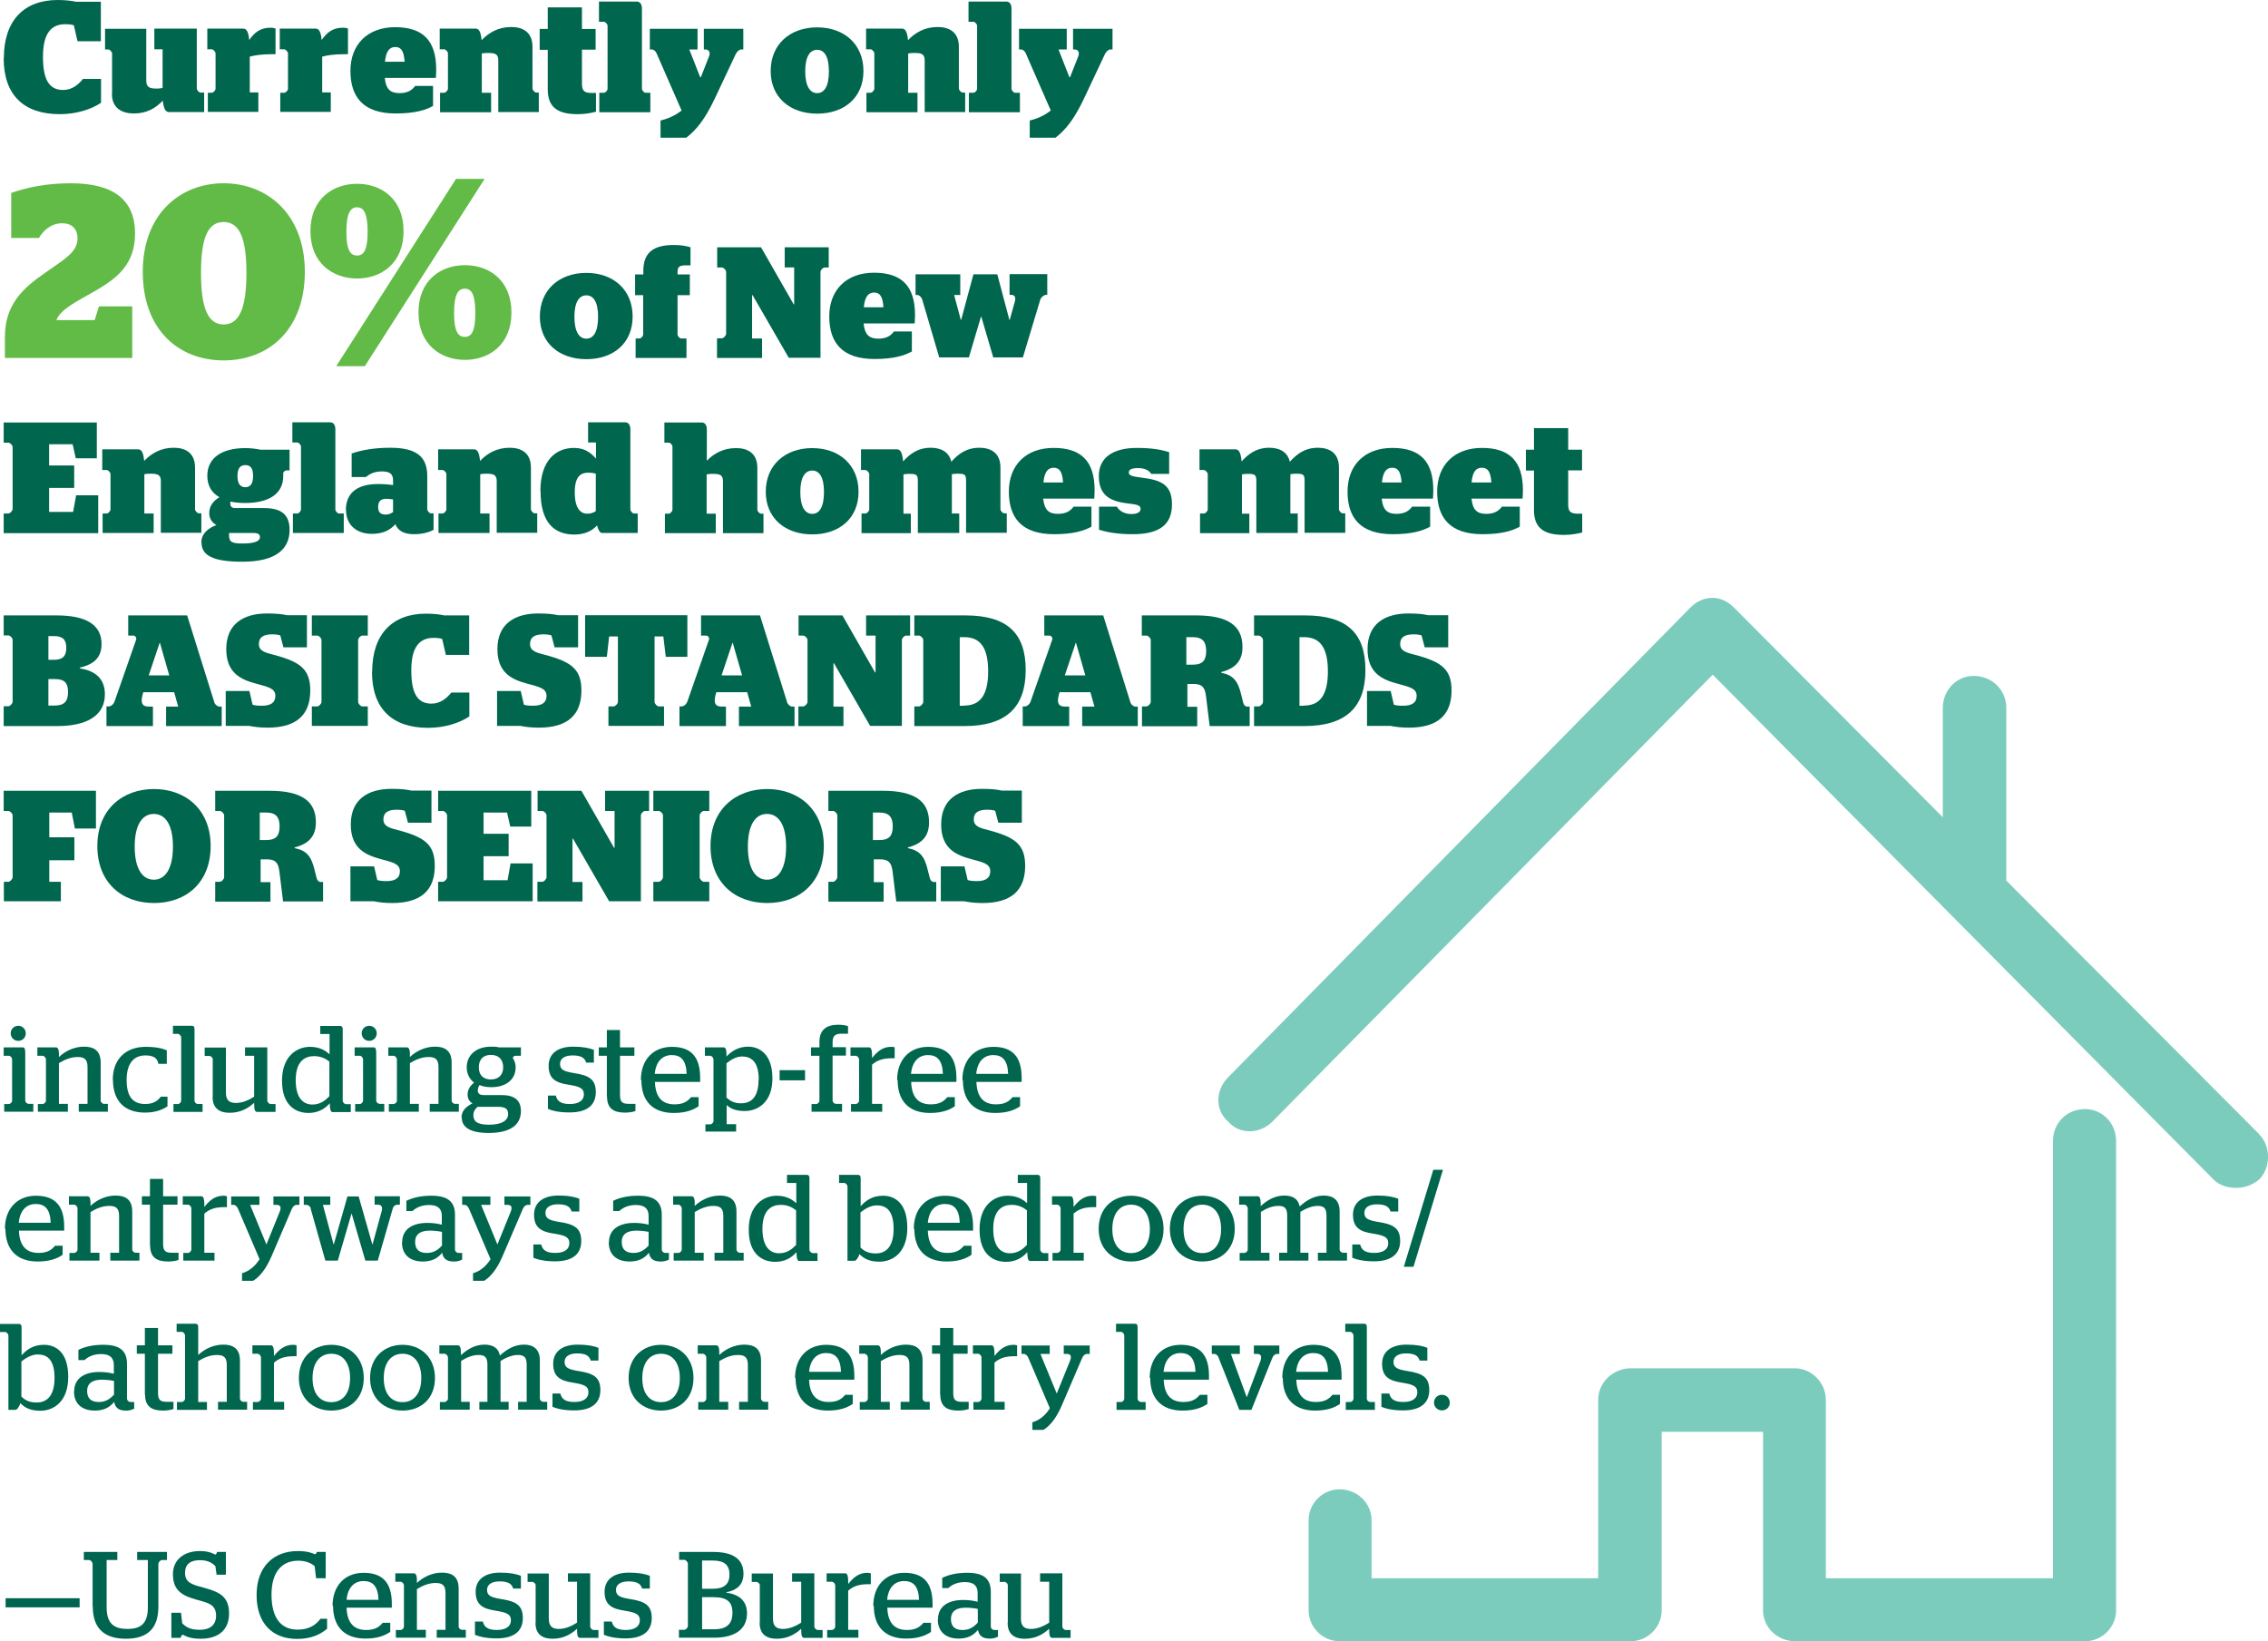 <svg id="Layer_4" data-name="Layer 4" xmlns="http://www.w3.org/2000/svg" viewBox="0 0 129.31 93.58"><defs><style>.cls-1{fill:#62bb46}.cls-2{fill:#00664d}.cls-3{isolation:isolate}.cls-5{fill:#006550}</style></defs><path d="m128.8 64.66-14.41-14.45v-9.85c0-1.03-.83-1.82-1.86-1.82-.97 0-1.76.8-1.76 1.82v6.24L98.88 34.66c-.36-.37-.8-.57-1.23-.57-.5 0-.93.2-1.29.57L70.02 61.43c-.72.72-.76 1.86 0 2.52.66.76 1.81.72 2.53 0l25.1-25.48 28.56 28.79c.3.3.73.47 1.29.47.5 0 .93-.17 1.3-.47.66-.66.71-1.87 0-2.59m-9.93-1.43c-1.03 0-1.82.79-1.82 1.82v24.93H104.1V79.81c0-.95-.8-1.79-1.76-1.79h-9.36c-1.03 0-1.86.83-1.86 1.79v10.18H78.2v-3.31c0-.96-.8-1.76-1.83-1.76-.96 0-1.76.8-1.76 1.76v5.14c0 .96.8 1.76 1.76 1.76h16.61c.96 0 1.76-.8 1.76-1.76V81.64h5.78v10.18c0 .96.8 1.76 1.83 1.76h16.54c.96 0 1.76-.8 1.76-1.76V65.06c0-1.03-.8-1.82-1.76-1.82" style="fill:#7cccbd"/><g class="cls-3"><g class="cls-3"><path class="cls-2" d="M.22 3.31C.22 1.17 1.37 0 3.29 0c.41 0 .78.04 1.04.1h1.42v2.25H4.42l-.21-.91c-.12-.04-.3-.06-.49-.06-.76 0-1.27.47-1.27 1.85 0 1.28.33 1.9 1.15 1.9.5 0 .87-.3 1.13-.63h1.03v1.36c-.56.38-1.42.65-2.35.65-2.08 0-3.2-1.12-3.2-3.19h.01ZM6.39 5.35v-2.3c0-.09-.13-.23-.21-.23h-.19V1.64h2.35V4.6c0 .37.19.45.58.45.07 0 .21 0 .35-.04v-2.2H8.8V1.63h2.42v3.42c0 .08.12.23.21.23h.21v1.11h-2c-.18 0-.3-.14-.36-.65-.4.42-.9.73-1.65.73-.62 0-1.25-.26-1.25-1.13ZM11.85 5.29h.22c.09 0 .22-.13.22-.23V3.04c0-.08-.13-.23-.22-.23h-.25V1.63h2.04c.18 0 .3.14.35.65.29-.41.61-.7 1.21-.7.08 0 .15 0 .29.05v1.46h-.2c-.61 0-1.02.07-1.27.14v2.04h.49v1.11h-2.88V5.27v.02Z"/></g><g class="cls-3"><path class="cls-2" d="M15.98 5.29h.22c.09 0 .22-.13.22-.23V3.04c0-.08-.13-.23-.22-.23h-.25V1.63h2.04c.18 0 .3.14.35.65.29-.41.61-.7 1.21-.7.08 0 .15 0 .29.05v1.46h-.2c-.61 0-1.02.07-1.27.14v2.04h.49v1.11h-2.88V5.27v.02Z"/></g><g class="cls-3"><path class="cls-2" d="M21.94 4.45c.06.6.29.86.83.86.48 0 .72-.17.9-.41h1.02v1.14c-.43.24-1.05.43-2.13.43-1.84 0-2.58-.93-2.58-2.43s.97-2.49 2.55-2.49 2.34.76 2.34 2.42c0 .23-.02.41-.02.47h-2.92.01Zm.01-.93h1.12c-.04-.61-.2-.84-.53-.84s-.53.23-.59.84Z"/></g><g class="cls-3"><path class="cls-2" d="M25.1 5.29h.22c.09 0 .22-.14.22-.23V3.04c0-.09-.13-.23-.22-.23h-.25V1.63h2.04c.18 0 .3.14.35.66.41-.43.95-.75 1.69-.75.62 0 1.21.26 1.21 1.13v2.38c0 .09.13.23.22.23h.14v1.11h-2.31V3.44c0-.35-.17-.42-.57-.42-.08 0-.22 0-.37.03v2.24H28V6.4h-2.91V5.29h.01Z"/></g><g class="cls-3"><path class="cls-2" d="M30.77 1.65h.46V.42h1.95v1.23h.78v1.18h-.78v1.94c0 .41.13.53.56.53h.24v1.07c-.23.06-.59.14-1.03.14-1.03 0-1.72-.3-1.72-1.4V2.84h-.46V1.66Z"/></g><g class="cls-3"><path class="cls-2" d="M34.17 5.29h.26c.09 0 .21-.13.21-.23V1.47c0-.09-.12-.23-.21-.23h-.28V.09h2.16c.18 0 .29.15.29.4v4.57c0 .09.12.23.21.23h.27V6.4h-2.91V5.29Z"/></g><g class="cls-3"><path class="cls-2" d="M37.64 6.88c.44-.11.86-.29 1.22-.58l-1.43-3.27c-.04-.1-.16-.21-.26-.21h-.12V1.64h2.72v1.18h-.47l.62 1.58h.04l.46-1.17c.09-.21.03-.41-.21-.41h-.08V1.64h2.25v1.18h-.13c-.1 0-.25.14-.31.28l-1.21 2.57c-.57 1.19-1.05 1.75-1.6 2.18h-1.47v-.98h-.02Z"/></g></g><g class="cls-3"><g class="cls-3"><path class="cls-2" d="M43.94 4.05c0-1.52 1.1-2.49 2.65-2.49s2.64.97 2.64 2.49-1.1 2.43-2.64 2.43-2.65-.92-2.65-2.43Zm3.32.01c0-.85-.27-1.22-.67-1.22s-.68.37-.68 1.22.27 1.25.68 1.25.67-.39.67-1.25Z"/></g><g class="cls-3"><path class="cls-2" d="M49.41 5.29h.22c.09 0 .22-.14.22-.23V3.04c0-.09-.13-.23-.22-.23h-.25V1.63h2.04c.18 0 .3.14.35.66.41-.43.95-.75 1.69-.75.62 0 1.21.26 1.21 1.13v2.38c0 .09.13.23.22.23h.14v1.11h-2.31V3.44c0-.35-.17-.42-.57-.42-.08 0-.22 0-.37.03v2.24h.53V6.4H49.4V5.29h.01Z"/></g><g class="cls-3"><path class="cls-2" d="M55.24 5.29h.26c.09 0 .21-.13.21-.23V1.47c0-.09-.12-.23-.21-.23h-.28V.09h2.16c.18 0 .29.15.29.4v4.57c0 .09.12.23.21.23h.27V6.4h-2.91V5.29Z"/></g><g class="cls-3"><path class="cls-2" d="M58.69 6.88c.44-.11.86-.29 1.22-.58l-1.43-3.27c-.04-.1-.16-.21-.26-.21h-.12V1.64h2.72v1.18h-.47l.62 1.58h.04l.46-1.17c.09-.21.03-.41-.21-.41h-.08V1.64h2.25v1.18h-.13c-.1 0-.25.14-.31.28l-1.21 2.57c-.57 1.19-1.05 1.75-1.6 2.18h-1.47v-.98h-.02Z"/></g></g><g class="cls-3"><g class="cls-3"><path class="cls-1" d="M.28 19.21c0-1.83 1-2.77 2.33-3.68.98-.7 1.81-1.13 1.81-1.92 0-.56-.32-.88-.87-.88-.64 0-1.09.42-1.33.84H.64V11c.85-.29 1.93-.55 3.39-.55 2.44 0 3.67.94 3.67 2.87 0 1.78-1.07 2.57-2.26 3.26-.97.56-2.01 1.05-2.22 1.67H5.4l.24-.78h1.9v2.94H.28v-1.19Z"/></g><g class="cls-3"><path class="cls-1" d="M8.14 15.5c0-3.3 2.13-5.05 4.61-5.05s4.63 1.75 4.63 5.05-2.06 5.05-4.63 5.05-4.61-1.75-4.61-5.05Zm5.91.06c0-2.06-.43-2.9-1.3-2.9s-1.29.84-1.29 2.9.42 2.94 1.29 2.94 1.3-.88 1.3-2.94Z"/></g><g class="cls-3"><path class="cls-1" d="M17.7 13.18c0-1.83 1.27-2.7 2.66-2.7s2.65.87 2.65 2.7-1.27 2.7-2.65 2.7-2.66-.87-2.66-2.7ZM26 10.2h1.63L20.8 20.88h-1.63L26 10.2Zm-5.04 3.01c0-1.02-.21-1.39-.6-1.39s-.61.36-.61 1.39.21 1.36.61 1.36.6-.36.6-1.36Zm2.9 4.61c0-1.83 1.26-2.7 2.65-2.7s2.65.87 2.65 2.7-1.27 2.7-2.65 2.7-2.65-.87-2.65-2.7Zm3.24.03c0-1.01-.19-1.39-.6-1.39s-.61.38-.61 1.39.21 1.36.61 1.36.6-.35.6-1.36Z"/></g></g><g class="cls-3"><g class="cls-3"><path class="cls-2" d="M30.78 18.05c0-1.52 1.1-2.49 2.65-2.49s2.64.97 2.64 2.49-1.1 2.43-2.64 2.43-2.65-.92-2.65-2.43Zm3.32.01c0-.85-.27-1.22-.67-1.22s-.68.37-.68 1.22.27 1.25.68 1.25.67-.39.67-1.25Z"/></g><g class="cls-3"><path class="cls-2" d="M36.22 15.65h.46v-.21c0-1.07.61-1.47 1.74-1.47.45 0 .72.06.95.13v1.03h-.24c-.37 0-.5.06-.5.38v.14h.7v1.18h-.7v2.24c0 .09.12.23.21.23h.3v1.11h-2.9V19.3h.22c.09 0 .21-.13.21-.23v-2.24h-.46v-1.18h.01Z"/></g><g class="cls-3"><path class="cls-2" d="M40.89 19.29h.26c.11 0 .25-.16.25-.26V15.5c0-.1-.14-.25-.25-.25h-.26V14.1h2.5l1.86 3.25h.03v-2.1h-.54V14.1h2.51v1.15h-.23c-.1 0-.24.15-.24.25v4.9h-1.81l-2.06-3.57h-.03v2.47h.57v1.11h-2.57V19.3h.01Z"/></g><g class="cls-3"><path class="cls-2" d="M49.24 18.45c.06.6.29.86.83.86.48 0 .72-.17.9-.41h1.02v1.14c-.43.24-1.05.43-2.13.43-1.84 0-2.58-.93-2.58-2.43s.97-2.49 2.55-2.49 2.34.76 2.34 2.42c0 .23-.02.41-.02.47h-2.92.01Zm.01-.93h1.12c-.04-.61-.2-.84-.53-.84s-.53.23-.59.84ZM52.56 17.03c-.04-.1-.16-.21-.26-.21h-.1v-1.18h2.55v1.18h-.35l.38 1.42h.02l.7-2.6h1.36l.69 2.6h.02l.29-1.04c.07-.25 0-.39-.22-.39h-.08v-1.18h2.15v1.18h-.06c-.12 0-.29.13-.34.28l-.99 3.29h-1.69l-.68-2.32h-.02l-.69 2.32h-1.69l-.99-3.37v.02Z"/></g></g><g class="cls-3"><g class="cls-3"><path class="cls-2" d="M.21 29.28h.26c.11 0 .25-.16.25-.26v-3.53c0-.1-.14-.25-.25-.25H.21v-1.15h5.31v2.04h-1.2l-.18-.8H2.8v1.21h1.43v1.28H2.8v1.37h1.37l.17-.95H5.6v2.16H.21v-1.11Z"/></g><g class="cls-3"><path class="cls-2" d="M5.86 29.28h.22c.09 0 .22-.14.22-.23v-2.02c0-.09-.13-.23-.22-.23h-.25v-1.18h2.04c.18 0 .3.14.35.66.41-.43.95-.75 1.69-.75.62 0 1.21.26 1.21 1.13v2.38c0 .09.13.23.22.23h.14v1.11H9.17v-2.95c0-.35-.17-.42-.57-.42-.08 0-.22 0-.37.03v2.24h.53v1.11H5.85v-1.11Z"/></g><g class="cls-3"><path class="cls-2" d="M11.48 30.93c0-.54.46-.85.86-.99-.23-.13-.41-.35-.41-.68 0-.42.24-.7.58-.91-.45-.25-.69-.67-.69-1.22 0-1 .8-1.58 2.17-1.58.31 0 .6.04.86.09h1.66v1.18h-.18c-.06 0-.14.06-.18.13v.19c0 1-.79 1.54-2.17 1.54-.31 0-.6-.03-.85-.08v.06c0 .19.04.31.29.31h1.62c1.02 0 1.47.38 1.47 1.25 0 1.08-.77 1.81-2.69 1.81-1.76 0-2.33-.4-2.33-1.09h-.01Zm1.58-.55v.13c0 .38.13.48.77.48.53 0 .99-.08.99-.36 0-.17-.1-.24-.38-.24h-1.38Zm1.37-3.24c0-.47-.17-.62-.44-.62s-.45.15-.45.62.18.64.45.64.44-.18.44-.64Z"/></g><g class="cls-3"><path class="cls-2" d="M16.69 29.28h.26c.09 0 .21-.13.21-.23v-3.59c0-.09-.12-.23-.21-.23h-.28v-1.15h2.16c.18 0 .29.15.29.4v4.57c0 .09.12.23.21.23h.27v1.11h-2.9v-1.11h-.01ZM19.72 29.09c0-1.04.72-1.49 1.83-1.49.35 0 .6.02.86.06v-.29c0-.33-.18-.49-.63-.49-.48 0-.73.17-.92.32h-.81v-1.34c.5-.18 1.24-.33 2.2-.33 1.48 0 2.11.5 2.11 1.61v1.9c0 .09.12.23.21.23h.15v.94c-.28.15-.65.25-1.11.25-.61 0-.92-.21-1.07-.57-.34.39-.78.55-1.35.55-.78 0-1.46-.44-1.46-1.36h-.01Zm2.69.1v-.71c-.12-.02-.26-.04-.37-.04-.31 0-.48.12-.48.47s.19.43.43.43c.17 0 .29-.05.43-.15h-.01Z"/></g><g class="cls-3"><path class="cls-2" d="M25.01 29.28h.22c.09 0 .22-.14.22-.23v-2.02c0-.09-.13-.23-.22-.23h-.25v-1.18h2.04c.18 0 .3.14.35.66.41-.43.95-.75 1.69-.75.62 0 1.21.26 1.21 1.13v2.38c0 .09.13.23.22.23h.14v1.11h-2.31v-2.95c0-.35-.17-.42-.57-.42-.08 0-.22 0-.37.03v2.24h.53v1.11H25v-1.11h.01Z"/></g><g class="cls-3"><path class="cls-2" d="M30.81 28.01c0-1.8.92-2.47 1.91-2.47.59 0 .95.25 1.26.61v-.92h-.45v-1.15h2.12c.18 0 .29.16.29.4v4.57c0 .08.12.23.21.23h.21v1.11h-2.03c-.13 0-.22-.17-.29-.43-.28.31-.71.52-1.29.52-1.14 0-1.93-.67-1.93-2.47Zm3.16 1.13v-2.13c-.12-.04-.27-.06-.42-.06-.43 0-.78.2-.78 1.12s.33 1.22.71 1.22c.2 0 .35-.05.48-.14Z"/></g><g class="cls-3"><path class="cls-2" d="M41.22 27.44c0-.35-.16-.42-.57-.42-.08 0-.22 0-.36.03v2.24h.52v1.11h-2.9v-1.11h.22c.09 0 .21-.14.21-.23v-3.6c0-.09-.12-.22-.21-.22h-.25v-1.15h2.13c.18 0 .29.15.29.4v1.78c.4-.41.94-.72 1.67-.72.62 0 1.21.26 1.21 1.13v2.38c0 .09.12.23.21.23h.14v1.11h-2.31v-2.95Z"/></g><g class="cls-3"><path class="cls-2" d="M43.66 28.04c0-1.52 1.1-2.49 2.65-2.49s2.64.97 2.64 2.49-1.1 2.43-2.64 2.43-2.65-.92-2.65-2.43Zm3.32.01c0-.85-.27-1.22-.67-1.22s-.68.37-.68 1.22.27 1.25.68 1.25.67-.39.67-1.25Z"/></g><g class="cls-3"><path class="cls-2" d="M49.12 29.28h.22c.09 0 .22-.14.22-.23v-2.02c0-.08-.13-.23-.22-.23h-.25v-1.18h2.04c.19 0 .31.14.36.69.37-.41.83-.78 1.58-.78.53 0 1.03.2 1.17.8.37-.42.84-.8 1.6-.8.61 0 1.2.26 1.2 1.13v2.38c0 .09.13.23.22.23h.14v1.11h-2.32v-2.96c0-.35-.06-.41-.46-.41-.07 0-.21 0-.35.03v2.24h.42v1.11h-2.36v-2.96c0-.35-.07-.41-.47-.41-.07 0-.21 0-.35.03v2.24h.42v1.11h-2.81v-1.11Z"/></g><g class="cls-3"><path class="cls-2" d="M59.48 28.44c.06.6.29.86.83.86.48 0 .72-.17.9-.41h1.02v1.14c-.43.24-1.05.43-2.13.43-1.84 0-2.58-.93-2.58-2.43s.97-2.49 2.55-2.49 2.34.76 2.34 2.42c0 .23-.02.41-.02.47h-2.92Zm.01-.93h1.12c-.04-.61-.2-.84-.53-.84s-.53.23-.59.84Z"/></g><g class="cls-3"><path class="cls-2" d="M62.66 30.21v-1.32h1.02c.14.26.46.42.82.42.31 0 .53-.09.53-.29s-.15-.25-.76-.32c-1.02-.12-1.62-.49-1.62-1.56s.84-1.6 2.16-1.6c.86 0 1.4.1 1.85.24v1.24h-1.02c-.14-.21-.38-.33-.75-.33-.39 0-.53.09-.53.25s.14.22.7.29c1.17.14 1.76.42 1.76 1.53s-.66 1.7-2.23 1.7c-.94 0-1.53-.13-1.95-.26h.02Z"/></g></g><g class="cls-3"><g class="cls-3"><path class="cls-2" d="M68.42 29.28h.22c.09 0 .22-.14.22-.23v-2.02c0-.08-.13-.23-.22-.23h-.25v-1.18h2.04c.19 0 .31.14.36.69.37-.41.83-.78 1.58-.78.53 0 1.03.2 1.17.8.38-.42.84-.8 1.6-.8.61 0 1.2.26 1.2 1.13v2.38c0 .09.13.23.22.23h.14v1.11h-2.32v-2.96c0-.35-.06-.41-.46-.41-.07 0-.21 0-.35.03v2.24h.42v1.11h-2.36v-2.96c0-.35-.07-.41-.47-.41-.07 0-.21 0-.35.03v2.24h.42v1.11h-2.81v-1.11Z"/></g><g class="cls-3"><path class="cls-2" d="M78.78 28.44c.06.6.29.86.83.86.48 0 .72-.17.9-.41h1.03v1.14c-.43.24-1.05.43-2.13.43-1.84 0-2.58-.93-2.58-2.43s.97-2.49 2.55-2.49 2.34.76 2.34 2.42c0 .23-.02.41-.02.47h-2.92Zm.01-.93h1.12c-.04-.61-.2-.84-.53-.84s-.53.23-.59.84Z"/></g><g class="cls-3"><path class="cls-2" d="M83.9 28.44c.06.6.29.86.83.86.48 0 .72-.17.9-.41h1.02v1.14c-.43.24-1.05.43-2.13.43-1.84 0-2.58-.93-2.58-2.43s.97-2.49 2.55-2.49 2.34.76 2.34 2.42c0 .23-.02.41-.02.47h-2.92Zm.01-.93h1.12c-.04-.61-.2-.84-.54-.84s-.53.23-.59.84Z"/></g><g class="cls-3"><path class="cls-2" d="M87 25.64h.46v-1.23h1.95v1.23h.79v1.18h-.79v1.94c0 .41.13.53.56.53h.24v1.07c-.23.06-.59.14-1.03.14-1.03 0-1.72-.3-1.72-1.4v-2.27H87v-1.18Z"/></g></g><g class="cls-3"><g class="cls-3"><path class="cls-2" d="M.21 40.27h.26c.11 0 .25-.16.25-.26v-3.53c0-.1-.14-.25-.25-.25H.21v-1.14h3.02c1.67 0 2.56.53 2.56 1.63 0 .79-.45 1.16-1.24 1.35v.04c.92.14 1.43.62 1.43 1.48 0 1.22-1.04 1.81-2.72 1.81H.21v-1.12Zm2.56-2.65h.32c.5 0 .69-.23.69-.68s-.19-.67-.69-.67h-.33v1.34h.01Zm.35 2.61c.55 0 .76-.25.76-.77s-.2-.74-.76-.74h-.36v1.51h.36Z"/></g><g class="cls-3"><path class="cls-2" d="M6.07 40.28h.12c.14 0 .28-.12.34-.28l1.23-3.52c.04-.1-.04-.24-.16-.24h-.29v-1.15h3.36l1.56 4.99c.04.1.18.21.27.21h.14v1.11H9.47v-1.11h.69l-.23-.82H8.17c-.17.55-.12.82.32.82h.23v1.11H6.07v-1.11Zm2.41-1.77h1.17l-.53-1.85H9.1l-.62 1.85Z"/></g><g class="cls-3"><path class="cls-2" d="M14.2 41.39h-1.33V39.4h1.35l.18.78c.13.05.29.06.54.06.47 0 .76-.16.76-.56 0-.43-.41-.51-1.07-.69-.91-.24-1.73-.62-1.73-1.98 0-1.43.98-2.03 2.32-2.03.56 0 .88.04 1.14.1h1.14v1.83h-1.34l-.18-.68c-.12-.04-.27-.06-.46-.06-.49 0-.76.16-.76.55 0 .42.4.5.86.62 1.5.4 2.07.82 2.07 2.03 0 1.37-.76 2.12-2.43 2.12-.43 0-.74-.04-1.05-.1h-.01ZM17.78 40.28h.3c.11 0 .25-.16.25-.26v-3.53c0-.1-.14-.25-.25-.25h-.3v-1.15h3.19v1.15h-.31c-.1 0-.24.15-.24.25v3.53c0 .1.14.26.24.26h.31v1.11h-3.19v-1.11Z"/></g><g class="cls-3"><path class="cls-2" d="M21.22 38.3c0-2.14 1.15-3.31 3.07-3.31.41 0 .78.04 1.04.1h1.42v2.25h-1.33l-.21-.91c-.12-.04-.3-.06-.49-.06-.76 0-1.27.47-1.27 1.85 0 1.28.33 1.9 1.15 1.9.5 0 .87-.3 1.13-.63h1.03v1.36c-.56.38-1.42.65-2.35.65-2.08 0-3.2-1.12-3.2-3.19h.01Z"/></g><g class="cls-3"><path class="cls-2" d="M29.67 41.39h-1.33V39.4h1.35l.18.78c.13.05.29.06.53.06.47 0 .76-.16.76-.56 0-.43-.41-.51-1.07-.69-.91-.24-1.73-.62-1.73-1.98 0-1.43.98-2.03 2.32-2.03.56 0 .88.04 1.14.1h1.14v1.83h-1.34l-.18-.68c-.12-.04-.27-.06-.46-.06-.49 0-.76.16-.76.55 0 .42.4.5.86.62 1.5.4 2.07.82 2.07 2.03 0 1.37-.76 2.12-2.43 2.12-.43 0-.74-.04-1.05-.1Z"/></g><g class="cls-3"><path class="cls-2" d="M34.69 40.28h.29c.11 0 .25-.16.25-.26v-3.73h-.5l-.13 1.16h-1.24v-2.37h5.83v2.37h-1.23l-.14-1.16h-.5v3.73c0 .1.14.26.25.26h.29v1.11h-3.17v-1.11Z"/></g><g class="cls-3"><path class="cls-2" d="M38.73 40.28h.12c.14 0 .28-.12.34-.28l1.23-3.52c.04-.1-.04-.24-.16-.24h-.29v-1.15h3.36l1.56 4.99c.04.1.18.21.27.21h.14v1.11h-3.17v-1.11h.7l-.23-.82h-1.76c-.17.55-.12.82.32.82h.23v1.11h-2.65v-1.11h-.01Zm2.41-1.77h1.17l-.53-1.85h-.02l-.62 1.85Z"/></g><g class="cls-3"><path class="cls-2" d="M45.53 40.28h.26c.11 0 .25-.16.25-.26v-3.53c0-.1-.14-.25-.25-.25h-.26v-1.15h2.5l1.86 3.25h.03v-2.1h-.54v-1.15h2.51v1.15h-.23c-.1 0-.24.15-.24.25v4.9h-1.81l-2.06-3.57h-.03v2.47h.57v1.11h-2.57v-1.11h.01Z"/></g><g class="cls-3"><path class="cls-2" d="M52.13 40.28h.26c.11 0 .25-.16.25-.26v-3.53c0-.1-.14-.25-.25-.25h-.26v-1.15h2.91c2.36 0 3.44.99 3.44 3.11s-1.1 3.2-3.5 3.2h-2.85v-1.11Zm2.85-.05c.91 0 1.36-.61 1.36-1.95s-.44-1.95-1.36-1.95h-.26v3.91h.26Z"/></g><g class="cls-3"><path class="cls-2" d="M58.3 40.28h.12c.14 0 .28-.12.34-.28l1.23-3.52c.04-.1-.04-.24-.16-.24h-.29v-1.15h3.36l1.56 4.99c.04.1.18.21.27.21h.14v1.11H61.7v-1.11h.7l-.23-.82h-1.76c-.17.55-.12.82.32.82h.23v1.11h-2.65v-1.11Zm2.41-1.77h1.17l-.53-1.85h-.02l-.62 1.85ZM65.1 40.28h.26c.11 0 .25-.16.25-.26v-3.53c0-.1-.14-.25-.25-.25h-.26v-1.15h3.1c1.82 0 2.64.59 2.64 1.8 0 .75-.36 1.21-1.21 1.43v.04c.64.13.95.41 1.15 1.3l.1.4c.04.16.14.23.22.23h.15v1.11h-2.28l-.21-1.71c-.06-.51-.24-.69-.69-.69h-.37v1.3h.56v1.11h-3.15v-1.13Zm2.54-2.38H68c.6 0 .77-.28.77-.78s-.18-.79-.77-.79h-.36v1.58Z"/></g><g class="cls-3"><path class="cls-2" d="M71.5 40.28h.26c.11 0 .25-.16.25-.26v-3.53c0-.1-.14-.25-.25-.25h-.26v-1.15h2.91c2.36 0 3.44.99 3.44 3.11s-1.1 3.2-3.5 3.2H71.5v-1.11Zm2.85-.05c.91 0 1.36-.61 1.36-1.95s-.44-1.95-1.36-1.95h-.26v3.91h.26ZM79.27 41.39h-1.33V39.4h1.35l.18.78c.13.05.29.06.54.06.47 0 .76-.16.76-.56 0-.43-.41-.51-1.07-.69-.91-.24-1.73-.62-1.73-1.98 0-1.43.98-2.03 2.32-2.03.56 0 .88.04 1.14.1h1.14v1.83h-1.34l-.18-.68c-.12-.04-.27-.06-.46-.06-.49 0-.76.16-.76.55 0 .42.4.5.86.62 1.5.4 2.07.82 2.07 2.03 0 1.37-.76 2.12-2.43 2.12-.43 0-.74-.04-1.05-.1Z"/></g></g><g class="cls-3"><g class="cls-3"><path class="cls-2" d="M.21 50.28h.26c.11 0 .25-.16.25-.26v-3.53c0-.1-.14-.25-.25-.25H.21v-1.15h5.26v2.15h-1.2l-.18-.91H2.81v1.41h1.43v1.31H2.81v1.23h.66v1.11H.22v-1.11H.21ZM5.55 48.24c0-2.09 1.44-3.25 3.23-3.25s3.23 1.16 3.23 3.25-1.4 3.25-3.23 3.25-3.23-1.16-3.23-3.25Zm4.31.03c0-1.27-.45-1.86-1.09-1.86s-1.09.59-1.09 1.86.44 1.89 1.09 1.89 1.09-.62 1.09-1.89Z"/></g><g class="cls-3"><path class="cls-2" d="M12.27 50.28h.26c.11 0 .25-.16.25-.26v-3.53c0-.1-.14-.25-.25-.25h-.26v-1.15h3.1c1.82 0 2.64.59 2.64 1.8 0 .75-.36 1.21-1.21 1.43v.04c.64.13.95.41 1.15 1.3l.1.4c.04.16.14.23.22.23h.15v1.11h-2.28l-.21-1.71c-.06-.51-.24-.69-.7-.69h-.37v1.3h.56v1.11h-3.15v-1.13Zm2.54-2.38h.36c.6 0 .77-.28.77-.78s-.18-.79-.77-.79h-.36v1.58Z"/></g><g class="cls-3"><path class="cls-2" d="M21.31 51.39h-1.33V49.4h1.35l.18.78c.13.04.29.06.53.06.47 0 .76-.16.76-.56 0-.43-.41-.51-1.07-.69-.91-.24-1.73-.62-1.73-1.98 0-1.43.98-2.03 2.32-2.03.56 0 .88.04 1.14.1h1.14v1.83h-1.34l-.18-.68c-.12-.04-.27-.06-.46-.06-.49 0-.76.16-.76.55 0 .42.4.5.86.62 1.5.4 2.07.82 2.07 2.03 0 1.37-.76 2.12-2.43 2.12-.43 0-.74-.04-1.05-.1Z"/></g><g class="cls-3"><path class="cls-2" d="M24.98 50.28h.26c.11 0 .25-.16.25-.26v-3.53c0-.1-.14-.25-.25-.25h-.26v-1.15h5.31v2.04h-1.2l-.18-.8h-1.34v1.21H29v1.28h-1.43v1.37h1.37l.17-.96h1.26v2.16h-5.39v-1.11Z"/></g><g class="cls-3"><path class="cls-2" d="M30.65 50.28h.26c.11 0 .25-.16.25-.26v-3.53c0-.1-.14-.25-.25-.25h-.26v-1.15h2.5l1.86 3.25h.03v-2.1h-.54v-1.15h2.51v1.15h-.23c-.1 0-.24.15-.24.25v4.9h-1.81l-2.06-3.57h-.03v2.47h.57v1.11h-2.57v-1.11h.01Z"/></g><g class="cls-3"><path class="cls-2" d="M37.25 50.28h.3c.11 0 .25-.16.25-.26v-3.53c0-.1-.14-.25-.25-.25h-.3v-1.15h3.19v1.15h-.31c-.1 0-.24.15-.24.25v3.53c0 .1.14.26.24.26h.31v1.11h-3.19v-1.11ZM40.51 48.24c0-2.09 1.44-3.25 3.23-3.25s3.23 1.16 3.23 3.25-1.4 3.25-3.23 3.25-3.23-1.16-3.23-3.25Zm4.31.03c0-1.27-.45-1.86-1.09-1.86s-1.09.59-1.09 1.86.44 1.89 1.09 1.89 1.09-.62 1.09-1.89Z"/></g><g class="cls-3"><path class="cls-2" d="M47.23 50.28h.26c.11 0 .25-.16.25-.26v-3.53c0-.1-.14-.25-.25-.25h-.26v-1.15h3.1c1.82 0 2.64.59 2.64 1.8 0 .75-.36 1.21-1.21 1.43v.04c.64.13.95.41 1.15 1.3l.1.4c.04.16.14.23.22.23h.15v1.11H51.1l-.21-1.71c-.06-.51-.24-.69-.7-.69h-.37v1.3h.56v1.11h-3.15v-1.13Zm2.54-2.38h.36c.6 0 .77-.28.77-.78s-.18-.79-.77-.79h-.36v1.58Z"/></g><g class="cls-3"><path class="cls-2" d="M54.97 51.39h-1.33V49.4h1.35l.18.78c.13.04.29.06.53.06.47 0 .76-.16.76-.56 0-.43-.41-.51-1.07-.69-.91-.24-1.73-.62-1.73-1.98 0-1.43.98-2.03 2.32-2.03.56 0 .88.04 1.14.1h1.14v1.83h-1.34l-.18-.68c-.12-.04-.27-.06-.46-.06-.49 0-.76.16-.76.55 0 .42.4.5.86.62 1.5.4 2.07.82 2.07 2.03 0 1.37-.76 2.12-2.43 2.12-.43 0-.74-.04-1.05-.1Z"/></g></g><g class="cls-3"><g class="cls-3"><path class="cls-2" d="M.23 62.95H.5c.09 0 .19-.1.19-.19V60.4c0-.08-.09-.2-.18-.2h-.3v-.48H1.3c.1 0 .14.08.14.32v2.71c0 .1.1.19.19.19h.27v.45H.24v-.45H.23Zm.38-4.03c0-.24.19-.43.43-.43s.43.19.43.43-.19.43-.43.43-.43-.19-.43-.43Z"/></g><g class="cls-3"><path class="cls-2" d="M2.16 62.95h.27c.09 0 .19-.1.19-.19V60.4c0-.08-.1-.2-.19-.2h-.3v-.48h1.06c.1 0 .18.1.17.45v.1c.36-.34.87-.59 1.43-.59.52 0 .95.19.95.91v2.16c0 .1.1.19.18.19h.23v.45H4.49v-.45h.5v-2.1c0-.46-.2-.57-.57-.57-.39 0-.75.16-1.06.35v2.32h.51v.45H2.16v-.45Z"/></g><g class="cls-3"><path class="cls-2" d="M6.43 61.57c0-1.18.74-1.88 1.87-1.88.6 0 .97.09 1.21.2v.77h-.48c-.06-.36-.32-.48-.74-.48-.67 0-1.07.46-1.07 1.4s.35 1.37 1.06 1.37c.51 0 .74-.22.89-.42h.38v.55c-.24.17-.66.36-1.28.36-1.21 0-1.83-.71-1.83-1.87h-.01Z"/></g><g class="cls-3"><path class="cls-2" d="M9.88 62.95h.26c.1 0 .19-.1.19-.19v-3.61c0-.08-.1-.2-.19-.2h-.28v-.46h1.09c.1 0 .14.06.14.19v4.08c0 .1.1.19.19.19h.27v.45H9.89v-.45h-.01ZM12.13 62.54V60.4c0-.09-.1-.19-.19-.19h-.27v-.48h1.21v2.57c0 .48.24.59.58.59.37 0 .74-.17 1.03-.36V60.2h-.52v-.48h1.27v3.03c0 .09.1.2.19.2h.28v.45h-1.05c-.1 0-.17-.08-.17-.43v-.09c-.37.34-.81.57-1.4.57-.51 0-.97-.2-.97-.91Z"/></g><g class="cls-3"><path class="cls-2" d="M16.08 61.61c0-1.4.86-1.92 1.59-1.92.54 0 .88.2 1.12.43v-1.16h-.53v-.46h1.14c.1 0 .14.07.14.19v4.07c0 .09.1.2.19.2H20v.45h-1.05c-.08 0-.14-.11-.15-.5-.26.3-.65.55-1.21.55-.73 0-1.51-.43-1.51-1.83v-.02Zm2.7.87v-1.95c-.23-.18-.5-.31-.87-.31-.53 0-1.05.29-1.05 1.37s.48 1.39.95 1.39c.44 0 .73-.22.98-.49h-.01Z"/></g><g class="cls-3"><path class="cls-2" d="M20.24 62.95h.27c.09 0 .19-.1.19-.19V60.4c0-.08-.09-.2-.18-.2h-.3v-.48h1.09c.1 0 .14.08.14.32v2.71c0 .1.1.19.19.19h.27v.45h-1.66v-.45h-.01Zm.38-4.03c0-.24.19-.43.43-.43s.43.19.43.43-.19.43-.43.43-.43-.19-.43-.43Z"/></g><g class="cls-3"><path class="cls-2" d="M22.17 62.95h.27c.09 0 .19-.1.19-.19V60.4c0-.08-.1-.2-.19-.2h-.3v-.48h1.06c.1 0 .18.1.17.45v.1c.36-.34.87-.59 1.43-.59.52 0 .95.19.95.91v2.16c0 .1.1.19.18.19h.23v.45H24.5v-.45h.5v-2.1c0-.46-.2-.57-.57-.57-.39 0-.75.16-1.06.35v2.32h.51v.45h-1.71v-.45Z"/></g><g class="cls-3"><path class="cls-2" d="M26.31 63.74c0-.43.3-.66.63-.83-.16-.08-.28-.25-.28-.5 0-.29.15-.5.37-.68-.26-.2-.42-.5-.42-.87 0-.69.53-1.18 1.39-1.18.16 0 .31 0 .45.04h1.25v.48h-.31c-.07 0-.15.06-.15.13.1.15.16.33.16.53 0 .68-.53 1.13-1.39 1.13-.27 0-.48-.04-.67-.12-.06.09-.1.2-.1.31 0 .18.12.26.34.26h1.02c.72 0 1.1.29 1.1.91 0 .72-.5 1.25-1.84 1.25-1.11 0-1.53-.36-1.53-.87h-.02Zm2.66-.22c0-.29-.16-.41-.56-.41h-1.18c-.15.13-.24.27-.24.48 0 .33.19.54.89.54.76 0 1.09-.26 1.09-.6Zm-.28-2.66c0-.44-.25-.71-.7-.71s-.69.27-.69.71.25.69.69.69.7-.27.7-.69Z"/></g><g class="cls-3"><path class="cls-2" d="M31.24 63.23v-.76h.45c.08.34.32.48.8.48s.8-.18.8-.56c0-.34-.25-.44-.87-.54-.75-.11-1.14-.35-1.14-1.08 0-.69.52-1.09 1.39-1.09.57 0 .93.08 1.19.18v.73h-.44c-.08-.27-.28-.41-.78-.41-.44 0-.71.18-.71.48 0 .32.19.43.82.53.83.13 1.22.35 1.22 1.08s-.48 1.16-1.49 1.16c-.65 0-1-.1-1.26-.21h.02ZM34.6 62.53V60.2h-.46v-.48h.46v-.99h.75v.99h.82v.48h-.82v2.24c0 .41.14.5.51.5h.37v.41c-.13.05-.35.09-.6.09-.64 0-1.02-.23-1.02-.92Z"/></g><g class="cls-3"><path class="cls-2" d="M36.54 61.58c0-1.16.71-1.89 1.77-1.89s1.61.54 1.61 1.77v.23h-2.58c.03.86.4 1.28 1.12 1.28.51 0 .75-.18.94-.41h.43v.52c-.28.19-.69.38-1.42.38-1.22 0-1.84-.71-1.84-1.86l-.03-.02Zm2.61-.35c-.03-.78-.33-1.07-.85-1.07s-.9.35-.97 1.07h1.82ZM40.22 64.11h.27c.09 0 .19-.1.19-.19V60.4c0-.08-.1-.2-.19-.2h-.3v-.48h1.06c.1 0 .17.07.17.43v.09c.28-.29.67-.56 1.23-.56.69 0 1.39.47 1.39 1.81s-.81 1.86-1.58 1.86c-.5 0-.8-.13-1.03-.34v1.09h.54v.42h-1.75v-.42Zm3.04-2.55c0-1.06-.46-1.32-.95-1.32-.34 0-.64.19-.89.39v1.95c.21.2.45.33.83.33.48 0 1-.24 1-1.35ZM44.45 61.02h1.45v.58h-1.45v-.58ZM46.27 62.95h.26c.1 0 .19-.1.19-.19V60.2h-.48v-.48h.48v-.32c0-.69.42-.97 1.06-.97.28 0 .45.04.57.08v.43H48c-.32 0-.53.07-.53.48v.29h.76v.48h-.76v2.56c0 .1.1.19.19.19h.35v.45h-1.74v-.45Z"/></g><g class="cls-3"><path class="cls-2" d="M48.52 62.95h.27c.09 0 .19-.1.19-.19V60.4c0-.08-.1-.2-.19-.2h-.3v-.48h1.06c.1 0 .17.09.17.49v.12c.26-.33.58-.64 1.08-.64.08 0 .15 0 .21.03v.62h-.15c-.55 0-.87.13-1.14.37v2.23h.58v.45h-1.78v-.45Z"/></g><g class="cls-3"><path class="cls-2" d="M51.15 61.58c0-1.16.71-1.89 1.77-1.89s1.61.54 1.61 1.77v.23h-2.58c.03.86.4 1.28 1.12 1.28.51 0 .75-.18.94-.41h.43v.52c-.28.19-.69.38-1.42.38-1.22 0-1.84-.71-1.84-1.86l-.03-.02Zm2.61-.35c-.03-.78-.33-1.07-.85-1.07s-.9.35-.97 1.07h1.82Z"/></g><g class="cls-3"><path class="cls-2" d="M54.87 61.58c0-1.16.71-1.89 1.77-1.89s1.61.54 1.61 1.77v.23h-2.58c.03.86.4 1.28 1.12 1.28.51 0 .75-.18.94-.41h.43v.52c-.28.19-.69.38-1.42.38-1.22 0-1.84-.71-1.84-1.86l-.03-.02Zm2.61-.35c-.03-.78-.33-1.07-.85-1.07s-.9.35-.97 1.07h1.82Z"/></g></g><g class="cls-3"><g class="cls-3"><path class="cls-2" d="M.28 70.07c0-1.16.71-1.89 1.77-1.89s1.61.54 1.61 1.76v.23H1.08c.03.85.4 1.27 1.12 1.27.51 0 .75-.18.94-.41h.43v.52c-.28.19-.69.38-1.42.38-1.22 0-1.84-.71-1.84-1.86H.28Zm2.61-.35c-.03-.78-.33-1.07-.85-1.07s-.9.35-.97 1.07h1.82Z"/></g><g class="cls-3"><path class="cls-2" d="M3.96 71.44h.27c.09 0 .19-.1.19-.19v-2.36c0-.08-.1-.2-.19-.2h-.3v-.48h1.06c.1 0 .18.1.17.45v.1c.36-.34.87-.59 1.43-.59.52 0 .95.19.95.91v2.16c0 .1.1.19.18.19h.23v.45H6.29v-.45h.5v-2.1c0-.46-.2-.57-.57-.57-.39 0-.75.16-1.06.35v2.32h.51v.45H3.96v-.45Z"/></g><g class="cls-3"><path class="cls-2" d="M8.55 71.02v-2.33h-.46v-.48h.46v-.99h.75v.99h.82v.48H9.3v2.24c0 .41.14.5.51.5h.37v.41c-.13.05-.35.09-.6.09-.64 0-1.02-.23-1.02-.92h-.01ZM10.45 71.44h.27c.09 0 .19-.1.19-.19v-2.36c0-.08-.1-.2-.19-.2h-.3v-.48h1.06c.1 0 .17.09.17.49v.12c.26-.33.58-.64 1.08-.64.08 0 .15.01.21.03v.62h-.15c-.55 0-.87.13-1.14.37v2.23h.58v.45h-1.78v-.45Z"/></g><g class="cls-3"><path class="cls-2" d="M13.8 72.6c.4-.12.73-.38 1-.8l-1.23-2.88c-.06-.13-.15-.22-.26-.22h-.13v-.48h1.61v.48h-.53l.93 2.26.75-1.85c.1-.24.08-.41-.17-.41h-.18v-.48h1.48v.48h-.16c-.11 0-.21.09-.27.23l-1.15 2.68c-.33.78-.71 1.21-1.06 1.42h-.63v-.42Z"/></g><g class="cls-3"><path class="cls-2" d="M17.73 68.92c-.04-.13-.15-.22-.26-.22h-.15v-.48h1.51v.48h-.42l.61 2.26h.01l.78-2.74h.64l.78 2.74h.01l.51-1.86c.08-.27.02-.41-.22-.41h-.17v-.48h1.44v.48h-.13c-.12 0-.24.07-.28.23l-.85 2.96h-.71l-.78-2.68h-.01l-.78 2.68h-.71l-.84-2.97h.02Z"/></g><g class="cls-3"><path class="cls-2" d="M22.93 70.84c0-.76.6-1.11 1.43-1.11.33 0 .58.04.83.1v-.48c0-.47-.27-.64-.73-.64s-.75.17-.94.34h-.35v-.58c.31-.15.75-.29 1.42-.29.85 0 1.35.27 1.35 1.09v1.95c0 .14.09.22.22.22h.19v.38a.97.97 0 0 1-.48.11c-.4 0-.6-.16-.66-.5-.27.34-.62.5-1.11.5-.69 0-1.18-.36-1.18-1.09h.01Zm2.27.2v-.8a3.64 3.64 0 0 0-.68-.07c-.53 0-.85.19-.85.64s.25.63.67.63c.38 0 .63-.17.85-.41h.01Z"/></g><g class="cls-3"><path class="cls-2" d="M26.97 72.6c.4-.12.73-.38 1-.8l-1.23-2.88c-.06-.13-.15-.22-.26-.22h-.13v-.48h1.61v.48h-.53l.93 2.26.75-1.85c.1-.24.08-.41-.17-.41h-.18v-.48h1.48v.48h-.16c-.11 0-.21.09-.27.23l-1.15 2.68c-.33.78-.71 1.21-1.06 1.42h-.63v-.42Z"/></g><g class="cls-3"><path class="cls-2" d="M30.41 71.72v-.76h.45c.08.34.32.48.8.48s.8-.18.8-.56c0-.34-.25-.44-.87-.54-.75-.11-1.14-.35-1.14-1.08 0-.69.52-1.09 1.39-1.09.57 0 .93.08 1.19.18v.73h-.44c-.08-.27-.28-.41-.78-.41-.44 0-.71.18-.71.48 0 .32.19.43.82.53.83.13 1.22.35 1.22 1.08s-.48 1.16-1.49 1.16c-.65 0-1-.11-1.26-.21h.02ZM34.72 70.84c0-.76.6-1.11 1.43-1.11.33 0 .58.04.83.1v-.48c0-.47-.27-.64-.73-.64s-.75.17-.94.34h-.35v-.58c.31-.15.75-.29 1.42-.29.85 0 1.35.27 1.35 1.09v1.95c0 .14.09.22.22.22h.19v.38a.97.97 0 0 1-.48.11c-.4 0-.6-.16-.66-.5-.27.34-.62.5-1.11.5-.69 0-1.18-.36-1.18-1.09Zm2.26.2v-.8a3.64 3.64 0 0 0-.68-.07c-.53 0-.85.19-.85.64s.25.63.67.63c.38 0 .63-.17.85-.41h.01Z"/></g><g class="cls-3"><path class="cls-2" d="M38.41 71.44h.27c.09 0 .19-.1.19-.19v-2.36c0-.08-.1-.2-.19-.2h-.3v-.48h1.06c.1 0 .18.1.17.45v.1c.36-.34.87-.59 1.43-.59.52 0 .95.19.95.91v2.16c0 .1.1.19.18.19h.23v.45h-1.66v-.45h.5v-2.1c0-.46-.2-.57-.57-.57-.39 0-.75.16-1.06.35v2.32h.51v.45h-1.71v-.45Z"/></g><g class="cls-3"><path class="cls-2" d="M42.69 70.1c0-1.4.86-1.92 1.59-1.92.54 0 .88.2 1.12.43v-1.16h-.53v-.46h1.14c.1 0 .14.07.14.19v4.07c0 .09.1.2.19.2h.27v.45h-1.05c-.08 0-.14-.1-.15-.5-.26.3-.65.55-1.21.55-.73 0-1.51-.43-1.51-1.83v-.02Zm2.7.87v-1.96c-.23-.18-.5-.31-.87-.31-.53 0-1.05.29-1.05 1.37s.48 1.39.95 1.39c.44 0 .73-.22.98-.49h-.01Z"/></g><g class="cls-3"><path class="cls-2" d="M49 71.5c-.06.23-.2.39-.28.39h-.4v-4.24c0-.08-.1-.2-.19-.2h-.29v-.46h1.09c.09 0 .14.06.14.19v1.6c.28-.32.67-.6 1.27-.6.69 0 1.39.43 1.39 1.83s-.82 1.93-1.59 1.93c-.58 0-.89-.18-1.14-.43Zm1.95-1.43c0-1.08-.45-1.34-.96-1.34-.35 0-.68.2-.93.4v2c.21.21.46.34.87.34.49 0 1.02-.27 1.02-1.41ZM52.1 70.07c0-1.16.71-1.89 1.77-1.89s1.61.54 1.61 1.76v.23H52.9c.03.85.4 1.27 1.12 1.27.51 0 .75-.18.94-.41h.43v.52c-.28.19-.69.38-1.42.38-1.22 0-1.84-.71-1.84-1.86h-.03Zm2.62-.35c-.03-.78-.33-1.07-.85-1.07s-.9.35-.97 1.07h1.82Z"/></g><g class="cls-3"><path class="cls-2" d="M55.85 70.1c0-1.4.86-1.92 1.59-1.92.54 0 .88.2 1.12.43v-1.16h-.53v-.46h1.14c.1 0 .14.07.14.19v4.07c0 .09.1.2.19.2h.27v.45h-1.05c-.08 0-.14-.1-.15-.5-.26.3-.65.55-1.21.55-.73 0-1.51-.43-1.51-1.83v-.02Zm2.7.87v-1.96c-.23-.18-.5-.31-.87-.31-.53 0-1.05.29-1.05 1.37s.48 1.39.95 1.39c.44 0 .73-.22.98-.49h-.01Z"/></g><g class="cls-3"><path class="cls-2" d="M60.01 71.44h.27c.09 0 .19-.1.19-.19v-2.36c0-.08-.1-.2-.19-.2h-.3v-.48h1.06c.1 0 .17.09.17.49v.12c.26-.33.58-.64 1.08-.64.08 0 .15.01.21.03v.62h-.15c-.55 0-.87.13-1.14.37v2.23h.58v.45h-1.78v-.45Z"/></g><g class="cls-3"><path class="cls-2" d="M62.64 70.07c0-1.18.81-1.89 1.85-1.89s1.85.71 1.85 1.89-.8 1.86-1.85 1.86-1.85-.7-1.85-1.86Zm2.92.01c0-.91-.44-1.39-1.07-1.39s-1.07.48-1.07 1.39.44 1.37 1.07 1.37 1.07-.47 1.07-1.37Z"/></g><g class="cls-3"><path class="cls-2" d="M66.7 70.07c0-1.18.81-1.89 1.85-1.89s1.85.71 1.85 1.89-.8 1.86-1.85 1.86-1.85-.7-1.85-1.86Zm2.92.01c0-.91-.44-1.39-1.07-1.39s-1.07.48-1.07 1.39.44 1.37 1.07 1.37 1.07-.47 1.07-1.37Z"/></g><g class="cls-3"><path class="cls-2" d="M70.68 71.44h.27c.09 0 .19-.1.19-.19v-2.36c0-.08-.1-.2-.19-.2h-.3v-.48h1.06c.1 0 .17.1.17.45v.11c.34-.31.78-.6 1.34-.6.41 0 .78.13.88.62.37-.33.81-.62 1.37-.62.47 0 .91.19.91.91v2.16c0 .1.1.19.19.19h.23v.45h-1.66v-.45h.49v-2.12c0-.45-.18-.55-.51-.55s-.69.16-.98.34v2.33h.46v.45h-1.67v-.45h.46v-2.12c0-.45-.18-.55-.51-.55-.35 0-.69.15-.99.34v2.33h.49v.45h-1.7v-.45Z"/></g><g class="cls-3"><path class="cls-2" d="M77.1 71.72v-.76h.45c.08.34.32.48.8.48s.8-.18.8-.56c0-.34-.25-.44-.87-.54-.75-.11-1.14-.35-1.14-1.08 0-.69.52-1.09 1.39-1.09.58 0 .93.08 1.19.18v.73h-.44c-.08-.27-.28-.41-.78-.41-.44 0-.71.18-.71.48 0 .32.19.43.82.53.83.13 1.22.35 1.22 1.08s-.49 1.16-1.49 1.16c-.65 0-1-.11-1.26-.21h.02Z"/></g><g class="cls-3"><path class="cls-2" d="M81.72 66.7h.55l-1.68 5.53h-.55l1.68-5.53Z"/></g></g><g class="cls-3"><g class="cls-3"><path class="cls-2" d="M1.16 80c-.06.23-.2.39-.28.39h-.4v-4.24c0-.08-.1-.2-.19-.2H0v-.46h1.09c.09 0 .14.06.14.19v1.6c.28-.32.67-.6 1.27-.6.69 0 1.39.43 1.39 1.83s-.82 1.93-1.59 1.93c-.58 0-.89-.18-1.14-.43Zm1.95-1.43c0-1.08-.45-1.34-.96-1.34-.35 0-.68.2-.93.4v2c.21.21.46.34.87.34.49 0 1.02-.27 1.02-1.41Z"/></g><g class="cls-3"><path class="cls-2" d="M4.23 79.34c0-.76.6-1.11 1.43-1.11.33 0 .58.04.83.1v-.48c0-.47-.27-.64-.73-.64s-.75.17-.94.34h-.35v-.58c.31-.15.75-.29 1.42-.29.85 0 1.35.27 1.35 1.09v1.95c0 .14.09.22.22.22h.19v.38a.97.97 0 0 1-.48.11c-.4 0-.6-.16-.66-.5-.27.34-.62.5-1.11.5-.69 0-1.18-.36-1.18-1.09Zm2.27.2v-.8a3.64 3.64 0 0 0-.68-.07c-.53 0-.85.19-.85.64s.25.63.67.63c.38 0 .63-.17.85-.41h.01Z"/></g><g class="cls-3"><path class="cls-2" d="M8.26 79.52v-2.33H7.8v-.48h.46v-.99h.75v.99h.82v.48h-.82v2.24c0 .41.14.5.51.5h.37v.41c-.13.05-.35.09-.6.09-.64 0-1.02-.23-1.02-.92ZM11.29 79.94h.51v.45h-1.71v-.45h.27c.09 0 .19-.1.19-.19v-3.61c0-.08-.1-.2-.19-.2h-.29v-.46h1.09c.09 0 .14.06.14.19v1.59c.36-.34.87-.59 1.43-.59.52 0 .95.19.95.91v2.16c0 .1.1.19.18.19h.23v.45h-1.66v-.45h.5v-2.1c0-.46-.2-.57-.57-.57-.39 0-.75.16-1.06.35v2.32h-.01Z"/></g><g class="cls-3"><path class="cls-2" d="M14.42 79.94h.27c.09 0 .19-.1.19-.19v-2.36c0-.08-.1-.2-.19-.2h-.3v-.48h1.06c.1 0 .17.09.17.49v.12c.26-.33.58-.64 1.08-.64.08 0 .15.01.21.03v.62h-.15c-.55 0-.87.13-1.14.37v2.23h.58v.45h-1.78v-.45Z"/></g><g class="cls-3"><path class="cls-2" d="M17.04 78.57c0-1.18.81-1.89 1.85-1.89s1.85.71 1.85 1.89-.8 1.86-1.85 1.86-1.85-.7-1.85-1.86Zm2.92.01c0-.91-.44-1.39-1.07-1.39s-1.07.48-1.07 1.39.44 1.37 1.07 1.37 1.07-.47 1.07-1.37Z"/></g><g class="cls-3"><path class="cls-2" d="M21.1 78.57c0-1.18.81-1.89 1.85-1.89s1.85.71 1.85 1.89-.8 1.86-1.85 1.86-1.85-.7-1.85-1.86Zm2.92.01c0-.91-.44-1.39-1.07-1.39s-1.07.48-1.07 1.39.44 1.37 1.07 1.37 1.07-.47 1.07-1.37Z"/></g><g class="cls-3"><path class="cls-2" d="M25.08 79.94h.27c.09 0 .19-.1.19-.19v-2.36c0-.08-.1-.2-.19-.2h-.3v-.48h1.06c.1 0 .17.1.17.45v.11c.34-.31.78-.6 1.34-.6.41 0 .78.13.88.62.37-.33.81-.62 1.37-.62.47 0 .91.19.91.91v2.16c0 .1.1.19.19.19h.23v.45h-1.66v-.45h.49v-2.12c0-.45-.18-.55-.51-.55s-.69.16-.98.34v2.33H29v.45h-1.67v-.45h.46v-2.12c0-.45-.18-.55-.51-.55-.35 0-.69.15-.99.34v2.33h.49v.45h-1.7v-.45ZM31.5 80.22v-.76h.45c.08.34.32.48.8.48s.8-.18.8-.56c0-.34-.25-.44-.87-.54-.75-.11-1.14-.35-1.14-1.08 0-.69.52-1.09 1.39-1.09.57 0 .93.08 1.19.18v.73h-.44c-.08-.27-.28-.41-.78-.41-.44 0-.71.18-.71.48 0 .32.19.43.82.53.83.13 1.22.35 1.22 1.08s-.48 1.16-1.49 1.16c-.65 0-1-.11-1.26-.21h.02Z"/></g><g class="cls-3"><path class="cls-2" d="M35.84 78.57c0-1.18.81-1.89 1.85-1.89s1.85.71 1.85 1.89-.8 1.86-1.85 1.86-1.85-.7-1.85-1.86Zm2.92.01c0-.91-.44-1.39-1.07-1.39s-1.07.48-1.07 1.39.44 1.37 1.07 1.37 1.07-.47 1.07-1.37Z"/></g><g class="cls-3"><path class="cls-2" d="M39.81 79.94h.27c.09 0 .19-.1.19-.19v-2.36c0-.08-.1-.2-.19-.2h-.3v-.48h1.06c.1 0 .18.1.17.45v.1c.36-.34.87-.59 1.43-.59.52 0 .95.19.95.91v2.16c0 .1.1.19.18.19h.23v.45h-1.66v-.45h.5v-2.1c0-.46-.2-.57-.57-.57-.39 0-.75.16-1.06.35v2.32h.51v.45h-1.71v-.45ZM45.33 78.57c0-1.16.71-1.89 1.77-1.89s1.61.54 1.61 1.76v.23h-2.58c.03.85.4 1.27 1.12 1.27.51 0 .75-.18.94-.41h.43v.52c-.28.19-.69.38-1.42.38-1.22 0-1.84-.71-1.84-1.86h-.03Zm2.62-.35c-.03-.78-.33-1.07-.85-1.07s-.9.35-.97 1.07h1.82Z"/></g><g class="cls-3"><path class="cls-2" d="M49.02 79.94h.27c.09 0 .19-.1.19-.19v-2.36c0-.08-.1-.2-.19-.2h-.3v-.48h1.06c.1 0 .18.1.17.45v.1c.36-.34.87-.59 1.43-.59.52 0 .95.19.95.91v2.16c0 .1.1.19.18.19h.23v.45h-1.66v-.45h.5v-2.1c0-.46-.2-.57-.57-.57-.39 0-.75.16-1.06.35v2.32h.51v.45h-1.71v-.45Z"/></g><g class="cls-3"><path class="cls-2" d="M53.6 79.52v-2.33h-.46v-.48h.46v-.99h.75v.99h.82v.48h-.82v2.24c0 .41.14.5.51.5h.37v.41c-.13.05-.35.09-.6.09-.64 0-1.02-.23-1.02-.92ZM55.5 79.94h.27c.09 0 .19-.1.19-.19v-2.36c0-.08-.1-.2-.19-.2h-.3v-.48h1.06c.1 0 .17.09.17.49v.12c.26-.33.58-.64 1.08-.64.08 0 .15.01.21.03v.62h-.15c-.55 0-.87.13-1.14.37v2.23h.58v.45H55.5v-.45ZM58.86 81.1c.4-.12.73-.38 1-.8l-1.23-2.88c-.06-.13-.15-.22-.26-.22h-.13v-.48h1.61v.48h-.53l.93 2.26.75-1.85c.1-.24.08-.41-.17-.41h-.18v-.48h1.48v.48h-.16c-.11 0-.21.09-.27.23l-1.15 2.68c-.33.78-.71 1.21-1.06 1.42h-.63v-.42Z"/></g><g class="cls-3"><path class="cls-2" d="M63.65 79.94h.26c.1 0 .19-.1.19-.19v-3.61c0-.08-.1-.2-.19-.2h-.28v-.46h1.09c.1 0 .14.06.14.19v4.08c0 .1.1.19.19.19h.27v.45h-1.66v-.45Z"/></g><g class="cls-3"><path class="cls-2" d="M65.55 78.57c0-1.16.71-1.89 1.77-1.89s1.61.54 1.61 1.76v.23h-2.58c.03.85.4 1.27 1.12 1.27.51 0 .75-.18.94-.41h.43v.52c-.28.19-.69.38-1.42.38-1.22 0-1.84-.71-1.84-1.86h-.03Zm2.61-.35c-.03-.78-.33-1.07-.85-1.07s-.9.35-.97 1.07h1.82Z"/></g><g class="cls-3"><path class="cls-2" d="M69.49 77.42c-.06-.13-.15-.22-.26-.22h-.14v-.48h1.6v.48h-.51l.9 2.46h.01l.77-2.05c.08-.23.07-.41-.19-.41h-.18v-.48h1.45v.48h-.12c-.12 0-.22.08-.28.23l-1.19 2.96h-.69l-1.18-2.97h.01Z"/></g><g class="cls-3"><path class="cls-2" d="M73.11 78.57c0-1.16.71-1.89 1.77-1.89s1.61.54 1.61 1.76v.23h-2.58c.03.85.39 1.27 1.12 1.27.51 0 .75-.18.94-.41h.43v.52c-.28.19-.69.38-1.42.38-1.22 0-1.84-.71-1.84-1.86h-.03Zm2.61-.35c-.03-.78-.33-1.07-.85-1.07s-.9.35-.97 1.07h1.82ZM76.72 79.94h.26c.1 0 .19-.1.19-.19v-3.61c0-.08-.1-.2-.19-.2h-.28v-.46h1.09c.1 0 .14.06.14.19v4.08c0 .1.1.19.19.19h.27v.45h-1.66v-.45Z"/></g><g class="cls-3"><path class="cls-2" d="M78.76 80.22v-.76h.45c.08.34.32.48.8.48s.8-.18.8-.56c0-.34-.25-.44-.87-.54-.75-.11-1.14-.35-1.14-1.08 0-.69.52-1.09 1.39-1.09.58 0 .93.08 1.19.18v.73h-.44c-.08-.27-.28-.41-.78-.41-.44 0-.71.18-.71.48 0 .32.19.43.82.53.83.13 1.22.35 1.22 1.08S81 80.42 80 80.42c-.65 0-1-.11-1.26-.21h.02ZM81.76 79.98c0-.25.19-.45.45-.45s.45.2.45.45-.2.44-.45.44-.45-.2-.45-.44Z"/></g></g><g class="cls-3"><g class="cls-3"><path class="cls-5" d="M.32 91.13h4.22v.52H.32v-.52Z"/></g><g class="cls-3"><path class="cls-5" d="M5.28 91.61v-2.43c0-.1-.1-.23-.22-.23h-.28v-.46h1.91v.46h-.61v2.7c0 .98.48 1.23 1.18 1.23s1.17-.24 1.17-1.23v-2.7h-.61v-.46h1.7v.46h-.28c-.1 0-.21.13-.21.23v2.43c0 1.25-.63 1.83-1.85 1.83s-1.89-.58-1.89-1.83h-.01Z"/></g><g class="cls-3"><path class="cls-5" d="M10.4 93.21s-.09.08-.1.18h-.53v-1.43h.55l.07.6c.24.24.49.37 1.01.37.55 0 .92-.26.92-.8 0-.67-.48-.74-1.19-.94-.85-.24-1.27-.59-1.27-1.43s.64-1.32 1.54-1.32c.49 0 .73.13.87.2.05 0 .1-.08.1-.15h.51v1.3h-.53l-.07-.49c-.17-.17-.41-.34-.88-.34-.51 0-.85.2-.85.73 0 .57.44.67 1.11.85.93.25 1.4.55 1.4 1.46s-.57 1.44-1.63 1.44c-.55 0-.82-.13-1.01-.23h-.02Z"/></g><g class="cls-3"><path class="cls-5" d="M14.63 90.94c0-1.62.98-2.5 2.35-2.5.57 0 .83.12.97.18.06 0 .1-.06.11-.13h.51v1.5h-.55l-.08-.69c-.2-.17-.5-.31-.94-.31-.87 0-1.52.58-1.52 1.93s.55 2 1.49 2c.64 0 1.04-.26 1.3-.62h.38v.57c-.4.34-.94.58-1.71.58-1.4 0-2.31-.88-2.31-2.5ZM18.96 91.57c0-1.16.71-1.89 1.77-1.89s1.61.54 1.61 1.76v.23h-2.58c.03.85.4 1.27 1.12 1.27.51 0 .75-.18.94-.41h.43v.52c-.28.19-.69.38-1.42.38-1.22 0-1.84-.71-1.84-1.86h-.03Zm2.62-.35c-.03-.78-.33-1.07-.85-1.07s-.9.35-.97 1.07h1.82ZM22.57 92.94h.27c.09 0 .19-.1.19-.19v-2.36c0-.08-.1-.2-.19-.2h-.3v-.48h1.06c.1 0 .18.1.17.45v.1c.36-.34.87-.59 1.43-.59.52 0 .95.19.95.91v2.16c0 .1.1.19.18.19h.23v.45H24.9v-.45h.5v-2.1c0-.46-.2-.57-.57-.57-.39 0-.75.16-1.06.35v2.32h.51v.45h-1.71v-.45Z"/></g><g class="cls-3"><path class="cls-5" d="M27.08 93.22v-.76h.45c.08.34.32.48.8.48s.8-.18.8-.56c0-.34-.25-.44-.87-.54-.75-.11-1.14-.35-1.14-1.08 0-.69.52-1.09 1.39-1.09.57 0 .93.08 1.19.18v.73h-.44c-.08-.27-.28-.41-.78-.41-.44 0-.71.18-.71.48 0 .32.19.43.82.53.83.13 1.22.35 1.22 1.08s-.48 1.16-1.49 1.16c-.65 0-1-.11-1.26-.21h.02Z"/></g><g class="cls-3"><path class="cls-5" d="M30.54 92.53v-2.14c0-.09-.1-.19-.19-.19h-.27v-.48h1.21v2.57c0 .48.24.59.58.59.37 0 .74-.17 1.03-.36v-2.33h-.52v-.48h1.27v3.03c0 .09.1.2.19.2h.28v.45h-1.05c-.1 0-.17-.08-.17-.43v-.09c-.37.34-.81.57-1.4.57-.51 0-.97-.2-.97-.91h.01Z"/></g><g class="cls-3"><path class="cls-5" d="M34.43 93.22v-.76h.45c.08.34.32.48.8.48s.8-.18.8-.56c0-.34-.25-.44-.87-.54-.75-.11-1.14-.35-1.14-1.08 0-.69.52-1.09 1.39-1.09.58 0 .93.08 1.19.18v.73h-.44c-.08-.27-.28-.41-.78-.41-.44 0-.71.18-.71.48 0 .32.19.43.82.53.83.13 1.22.35 1.22 1.08s-.48 1.16-1.49 1.16c-.65 0-1-.11-1.26-.21h.02Z"/></g><g class="cls-3"><path class="cls-5" d="M38.72 92.93h.29c.1 0 .21-.13.21-.22v-3.54c0-.1-.11-.23-.21-.23h-.29v-.45h1.93c1.08 0 1.74.36 1.74 1.24 0 .63-.37.94-.98 1.06v.02c.72.1 1.18.46 1.18 1.18 0 .95-.75 1.39-1.87 1.39h-2.01v-.46Zm1.91-2.34c.64 0 .96-.24.96-.81s-.32-.8-.96-.8h-.6v1.61h.6Zm.08 2.31c.74 0 1.05-.32 1.05-.94s-.3-.89-1.08-.89h-.65v1.83h.68Z"/></g><g class="cls-3"><path class="cls-5" d="M43.32 92.53v-2.14c0-.09-.1-.19-.19-.19h-.27v-.48h1.21v2.57c0 .48.24.59.58.59.37 0 .74-.17 1.03-.36v-2.33h-.52v-.48h1.27v3.03c0 .09.1.2.19.2h.28v.45h-1.05c-.1 0-.17-.08-.17-.43v-.09c-.37.34-.81.57-1.4.57-.51 0-.97-.2-.97-.91h.01Z"/></g><g class="cls-3"><path class="cls-5" d="M47.16 92.94h.27c.09 0 .19-.1.19-.19v-2.36c0-.08-.1-.2-.19-.2h-.3v-.48h1.06c.1 0 .17.09.17.49v.12c.26-.33.58-.64 1.08-.64.08 0 .15.01.21.03v.62h-.15c-.55 0-.87.13-1.14.37v2.23h.58v.45h-1.78v-.45Z"/></g><g class="cls-3"><path class="cls-5" d="M49.79 91.57c0-1.16.71-1.89 1.77-1.89s1.61.54 1.61 1.76v.23h-2.58c.03.85.4 1.27 1.12 1.27.51 0 .75-.18.94-.41h.43v.52c-.28.19-.69.38-1.42.38-1.22 0-1.84-.71-1.84-1.86h-.03Zm2.61-.35c-.03-.78-.33-1.07-.85-1.07s-.9.35-.97 1.07h1.82Z"/></g><g class="cls-3"><path class="cls-5" d="M53.48 92.34c0-.76.6-1.11 1.43-1.11.33 0 .58.04.83.1v-.48c0-.47-.27-.64-.73-.64s-.75.17-.94.34h-.35v-.58c.31-.15.75-.29 1.42-.29.85 0 1.35.27 1.35 1.09v1.95c0 .14.09.22.22.22h.19v.38a.97.97 0 0 1-.48.11c-.4 0-.6-.16-.66-.5-.27.34-.62.5-1.11.5-.69 0-1.18-.36-1.18-1.09Zm2.27.2v-.8a3.64 3.64 0 0 0-.68-.07c-.53 0-.85.19-.85.64s.25.63.67.63c.38 0 .63-.17.85-.41h.01ZM57.46 92.53v-2.14c0-.09-.1-.19-.19-.19H57v-.48h1.21v2.57c0 .48.24.59.58.59.37 0 .74-.17 1.03-.36v-2.33h-.52v-.48h1.27v3.03c0 .09.1.2.19.2h.28v.45h-1.05c-.1 0-.17-.08-.17-.43v-.09c-.37.34-.81.57-1.4.57-.51 0-.97-.2-.97-.91h.01Z"/></g></g></svg>